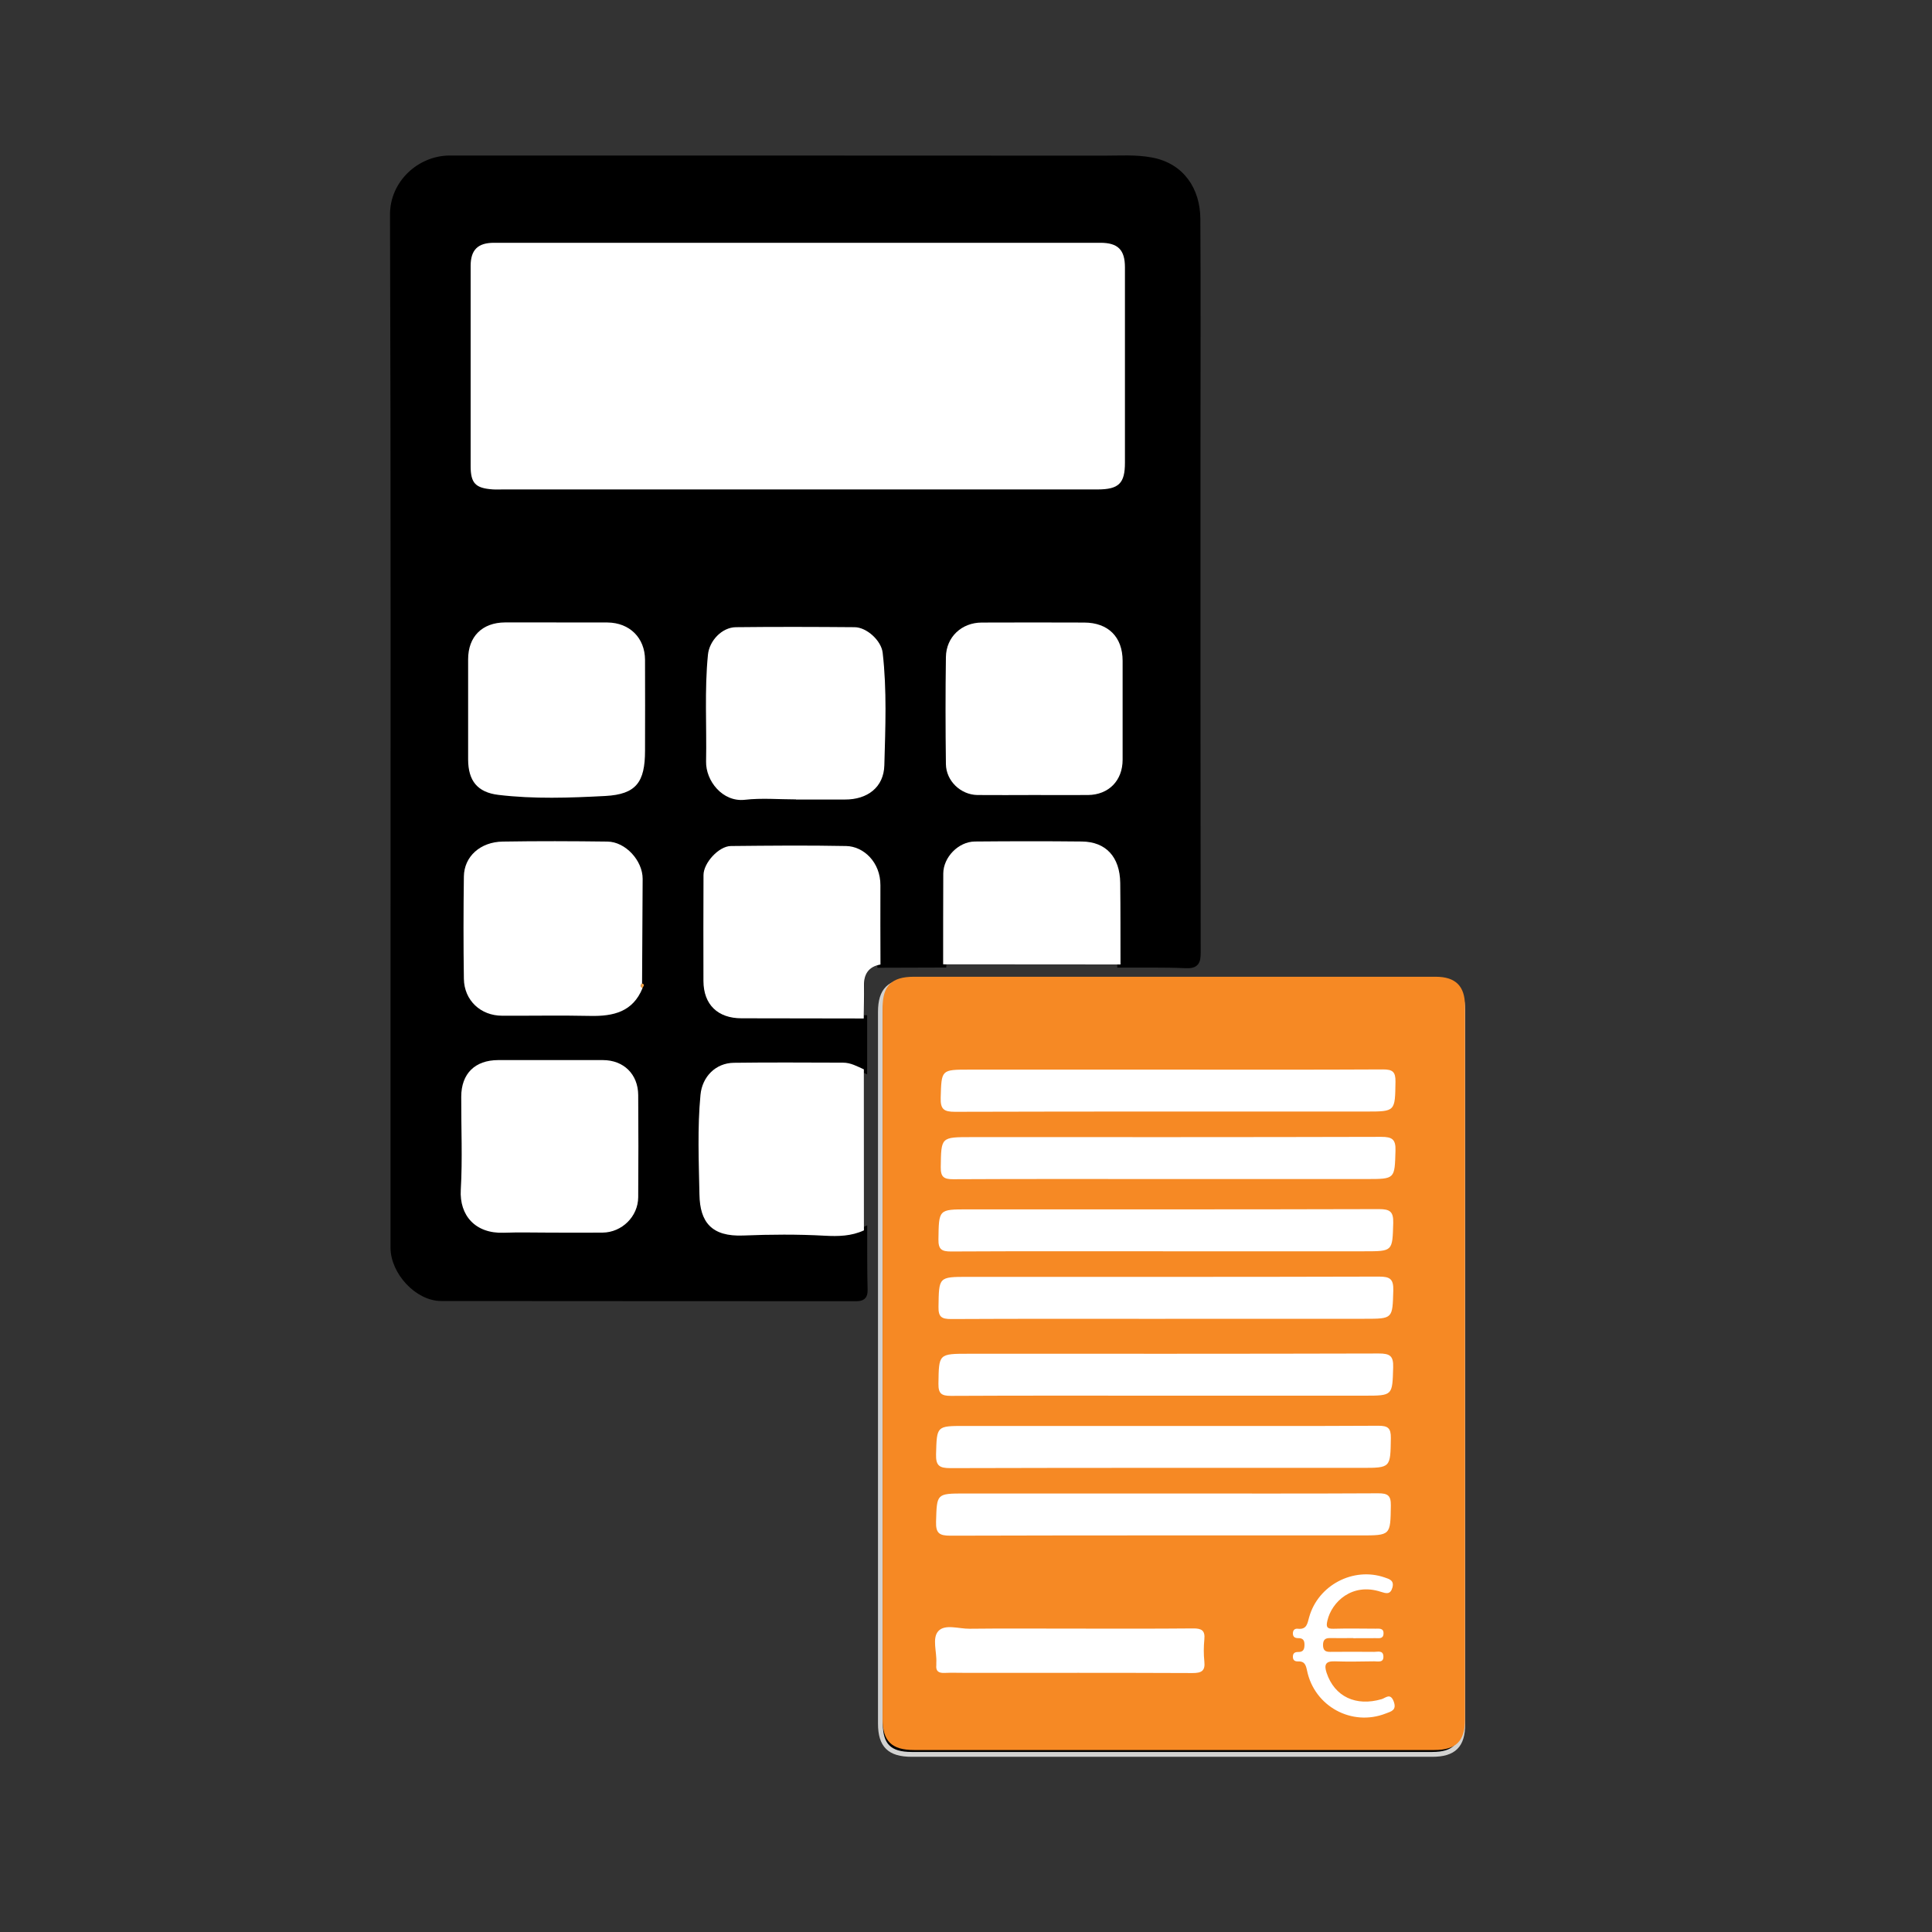 <?xml version="1.0" encoding="UTF-8"?> <svg xmlns="http://www.w3.org/2000/svg" id="Layer_1" data-name="Layer 1" viewBox="0 0 300 300"><rect x="0" y="0" width="300" height="300" fill="#333333" stroke="none"/><defs><style> .cls-1 { fill: #fff; } .cls-2 { stroke: #d2d2d1; stroke-width: .75px; } .cls-2, .cls-3 { fill: none; stroke-miterlimit: 10; } .cls-3 { stroke: #000; } .cls-4 { fill: #f7a446; } .cls-5 { fill: #f68924; } </style></defs><path d="m134.15,191.05c0-8.33,0-16.66-.01-25,0-2.63,0-5.27,0-7.9.02-1.68.08-3.37.04-5.05-.04-1.83.7-2.99,2.56-3.33,3.24-.01,6.47-.02,9.71-.03,9.18,0,18.36.01,27.54.02,3.37.02,6.75-.06,10.12.09,1.58.07,1.83-.46,1.83-1.91-.04-26.46-.03-52.92-.03-79.39,0-11.51.04-23.03-.02-34.54-.03-4.49-2.44-8.18-7.09-9.05-2.46-.46-4.9-.28-7.33-.28-33.88-.03-67.75-.02-101.63-.02-4.61,0-8.8,3.79-8.78,8.68.13,42.19.08,84.39.08,126.59,0,11.27,0,22.54,0,33.82,0,3.76,3.73,7.77,7.36,7.78,21.46.03,42.92,0,64.38.03.98,0,1.37-.21,1.34-1.28-.08-3.07-.05-6.15-.06-9.22Zm92.99,21.33c0-18.51,0-37.01,0-55.52,0-3.07-1.46-4.52-4.55-4.52-27.01,0-54.01,0-81.02,0-3.45,0-4.86,1.39-4.86,4.79,0,36.83,0,73.66,0,110.49,0,3.4,1.41,4.79,4.86,4.79,26.95,0,53.89,0,80.84,0,3.33,0,4.73-1.39,4.73-4.7,0-18.45,0-36.89,0-55.34Z"></path><path class="cls-3" d="m146.45,149.74c-3.24.01-6.47.02-9.71.03,0-4.1-.04-8.2-.01-12.3.02-3.59-2.62-6.05-5.32-6.1-5.96-.11-11.93-.06-17.9,0-1.88.02-4.25,2.64-4.25,4.51-.02,5.49-.04,10.97-.01,16.46.02,3.66,2.22,5.77,5.91,5.78,6.33.01,12.66.02,18.99.03,0,2.63,0,5.27,0,7.9-1.03-.48-2.04-1.04-3.23-1.04-5.66,0-11.31-.06-16.97.02-2.82.04-4.9,2.16-5.17,4.98-.5,5.16-.27,10.34-.16,15.5.09,4.26,1.88,6.54,6.81,6.34,4.21-.17,8.43-.2,12.63.03,2.15.12,4.15.07,6.1-.83.01,3.07-.02,6.15.06,9.22.03,1.07-.36,1.28-1.34,1.28-21.46-.02-42.92,0-64.38-.03-3.63,0-7.36-4.02-7.36-7.78,0-11.27,0-22.54,0-33.82,0-42.2.06-84.39-.08-126.59-.02-4.89,4.17-8.68,8.78-8.68,33.88,0,67.75,0,101.63.02,2.44,0,4.87-.18,7.33.28,4.65.87,7.07,4.56,7.09,9.05.07,11.51.02,23.03.02,34.54,0,26.46-.01,52.92.03,79.39,0,1.44-.25,1.98-1.83,1.91-3.37-.15-6.75-.07-10.12-.09-.01-4.22,0-8.43-.04-12.65-.04-4.03-2.21-6.4-5.95-6.44-5.54-.05-11.09-.04-16.63,0-2.55.02-4.89,2.43-4.9,4.97-.03,4.7-.02,9.4-.02,14.1Zm-46.67,3.7c.05-.25.48-.54-.07-.73.03-5.41.05-10.83.09-16.24.02-2.83-2.64-5.76-5.47-5.79-5.42-.07-10.83-.08-16.25,0-3.49.05-6,2.33-6.04,5.42-.07,5.3-.08,10.59,0,15.89.05,3.35,2.6,5.72,5.94,5.73,4.57.01,9.15-.07,13.72.03,3.55.08,6.58-.63,8.08-4.31Zm24.1-115.74c-15.72,0-31.45,0-47.17,0-2.5,0-3.62,1.11-3.62,3.6,0,10.36,0,20.73,0,31.09,0,2.64.74,3.41,3.39,3.6.54.04,1.08.01,1.63.01,22.83,0,45.67,0,68.5,0,7.95,0,15.91,0,23.86,0,3.27,0,4.22-.95,4.22-4.14,0-10.12,0-20.24,0-30.36,0-2.71-1.09-3.8-3.81-3.8-15.66,0-31.33,0-46.99,0Zm-.28,86.43c2.53,0,5.06-.01,7.59,0,3.5.02,6.04-1.89,6.13-5.31.16-5.83.4-11.67-.26-17.49-.22-1.89-2.48-3.95-4.36-3.96-6.14-.05-12.28-.06-18.42,0-2.2.02-4.14,2.13-4.35,4.27-.54,5.53-.18,11.06-.29,16.59-.06,3.01,2.57,6.34,6.02,5.94,2.62-.3,5.29-.06,7.94-.06Zm-37.21-27.47c-2.65,0-5.3,0-7.95,0-3.55.02-5.73,2.19-5.74,5.73-.01,5.18,0,10.36,0,15.55,0,3.3,1.44,5.11,4.71,5.5,5.52.66,11.08.46,16.59.17,4.82-.26,6.17-2.15,6.17-7.05,0-4.7.02-9.4,0-14.1-.02-3.41-2.39-5.76-5.82-5.79-2.65-.03-5.3,0-7.95,0Zm74.06,26.79h0c2.83,0,5.67.02,8.5,0,3.21-.03,5.37-2.23,5.38-5.48.01-5.12,0-10.25,0-15.37,0-3.69-2.23-5.92-5.97-5.93-5.3-.02-10.61-.02-15.91,0-3.12.01-5.52,2.23-5.56,5.35-.08,5.54-.07,11.09,0,16.64.03,2.6,2.29,4.75,4.89,4.79,2.89.04,5.79,0,8.68,0Zm-75.19,67.96c2.77,0,5.54.02,8.3,0,2.99-.03,5.51-2.5,5.53-5.49.03-5.3.04-10.59,0-15.89-.02-3.22-2.27-5.4-5.49-5.41-5.42-.01-10.83,0-16.25,0-3.61,0-5.72,2.09-5.74,5.69-.02,4.81.21,9.64-.07,14.44-.23,3.98,2.26,6.84,6.67,6.68,2.34-.09,4.69-.02,7.04-.02Z"></path><path class="cls-2" d="m227.14,212.38c0,18.45,0,36.89,0,55.34,0,3.32-1.39,4.7-4.73,4.7-26.95,0-53.89,0-80.84,0-3.45,0-4.86-1.39-4.86-4.79,0-36.83,0-73.66,0-110.49,0-3.41,1.41-4.79,4.86-4.79,27.01,0,54.01,0,81.02,0,3.08,0,4.55,1.45,4.55,4.52,0,18.51,0,37.01,0,55.52Zm-45.66-46.3h-30.92c-4.45,0-4.35,0-4.48,4.38-.05,1.79.51,2.17,2.22,2.17,21.28-.06,42.55-.04,63.83-.04,4.56,0,4.5,0,4.57-4.65.02-1.54-.47-1.9-1.94-1.89-11.09.06-22.18.03-33.27.03Zm-.18,17h30.92c4.44,0,4.35,0,4.48-4.39.05-1.8-.52-2.17-2.22-2.16-21.21.06-42.43.04-63.65.04-4.74,0-4.67,0-4.74,4.66-.02,1.55.48,1.89,1.95,1.88,11.09-.06,22.18-.03,33.27-.03Zm-.37,11.21h30.92c4.45,0,4.36,0,4.48-4.38.05-1.79-.51-2.17-2.22-2.17-21.28.06-42.55.04-63.83.04-4.56,0-4.5,0-4.57,4.65-.02,1.54.47,1.9,1.94,1.89,11.09-.06,22.18-.03,33.27-.03Zm0,10.49h30.92c4.45,0,4.35,0,4.48-4.38.05-1.79-.51-2.17-2.22-2.17-21.28.06-42.55.04-63.83.04-4.56,0-4.5,0-4.57,4.66-.02,1.54.47,1.89,1.94,1.89,11.09-.06,22.18-.03,33.27-.03Zm0,11.94h30.92c4.44,0,4.35,0,4.48-4.39.05-1.8-.52-2.17-2.22-2.16-21.21.06-42.43.04-63.65.04-4.74,0-4.68,0-4.74,4.66-.02,1.55.48,1.89,1.95,1.88,11.09-.06,22.18-.03,33.27-.03Zm-.18,4.7h-30.92c-4.45,0-4.36,0-4.48,4.38-.05,1.79.51,2.17,2.22,2.17,21.28-.06,42.55-.04,63.83-.04,4.56,0,4.5,0,4.57-4.65.02-1.54-.47-1.9-1.94-1.89-11.09.06-22.18.03-33.27.03Zm0,10.49h-30.92c-4.44,0-4.35,0-4.48,4.39-.05,1.8.52,2.17,2.23,2.16,21.21-.06,42.43-.04,63.65-.04,4.74,0,4.67,0,4.74-4.66.02-1.55-.48-1.89-1.95-1.88-11.09.06-22.18.03-33.27.03Zm-14.47,20.98c-5.24,0-10.49-.04-15.73.02-1.66.02-3.82-.77-4.85.37-1,1.11-.21,3.23-.31,4.9,0,.12.01.24,0,.36-.11.97.37,1.27,1.28,1.23,1.08-.05,2.17-.01,3.25-.01,11.75,0,23.5-.02,35.25.03,1.39,0,1.99-.32,1.84-1.8-.12-1.13-.11-2.3,0-3.43.14-1.4-.44-1.71-1.75-1.7-6.33.06-12.65.03-18.98.03Zm43.84,1.47c1.14,0,2.29.02,3.43,0,.51-.01,1.19.16,1.25-.65.07-.95-.68-.82-1.26-.82-2.17-.01-4.34-.05-6.51.01-1.05.03-1.16-.32-.94-1.27.67-2.89,3.83-5.92,8.28-4.47.82.27,1.5.48,1.81-.64.31-1.12-.45-1.32-1.22-1.59-4.86-1.67-10.33,1.21-11.71,6.19-.26.93-.35,1.95-1.74,1.78-.49-.06-.79.21-.78.75.01.56.37.71.84.71.68,0,.96.3.96.99,0,.7-.15,1.18-.98,1.16-.48-.01-.82.16-.82.72,0,.55.3.76.79.74,1.03-.04,1.22.55,1.41,1.44,1.15,5.56,6.97,8.71,12.22,6.65.79-.31,1.76-.48,1.23-1.88-.52-1.37-1.27-.53-1.86-.35-4.02,1.18-7.33-.39-8.56-4.1-.39-1.19-.2-1.82,1.25-1.77,2.05.07,4.1.04,6.14,0,.59,0,1.5.27,1.43-.82-.06-.92-.88-.64-1.42-.65-2.29-.03-4.58-.03-6.87,0-.77,0-1.08-.3-1.08-1.07,0-.77.31-1.09,1.08-1.07,1.2.03,2.41,0,3.61,0Z"></path><path class="cls-1" d="m134.13,158.15c-6.33,0-12.66-.01-18.99-.03-3.68,0-5.89-2.12-5.91-5.78-.03-5.48,0-10.97.01-16.46,0-1.88,2.37-4.49,4.25-4.51,5.97-.06,11.94-.12,17.9,0,2.7.05,5.34,2.51,5.32,6.1-.02,4.1,0,8.2.01,12.3-1.86.34-2.6,1.51-2.56,3.33.03,1.68-.03,3.36-.04,5.05Z"></path><path class="cls-1" d="m134.15,191.05c-1.95.9-3.95.95-6.1.83-4.2-.23-8.43-.2-12.63-.03-4.93.2-6.73-2.07-6.81-6.34-.1-5.16-.33-10.34.16-15.5.27-2.82,2.35-4.94,5.17-4.98,5.66-.08,11.31-.03,16.97-.02,1.19,0,2.19.57,3.23,1.04,0,8.33,0,16.66.01,25Z"></path><path class="cls-1" d="m146.45,149.74c0-4.7,0-9.4.02-14.1.01-2.53,2.35-4.94,4.9-4.97,5.54-.05,11.09-.06,16.63,0,3.74.04,5.9,2.41,5.95,6.44.05,4.22.03,8.43.04,12.65-9.18,0-18.36-.01-27.54-.02Z"></path><path class="cls-1" d="m123.88,37.7c15.66,0,31.33,0,46.99,0,2.72,0,3.81,1.09,3.81,3.8,0,10.12,0,20.24,0,30.36,0,3.19-.95,4.13-4.22,4.14-7.95,0-15.91,0-23.86,0-22.83,0-45.67,0-68.5,0-.54,0-1.09.03-1.63-.01-2.65-.19-3.38-.97-3.39-3.6,0-10.36,0-20.73,0-31.09,0-2.5,1.12-3.6,3.62-3.6,15.72,0,31.45,0,47.17,0Z"></path><path class="cls-1" d="m99.77,153.44c-1.5,3.68-4.52,4.38-8.08,4.31-4.57-.1-9.15-.01-13.72-.03-3.33,0-5.89-2.38-5.94-5.73-.08-5.29-.07-10.59,0-15.89.04-3.1,2.55-5.37,6.04-5.42,5.41-.09,10.83-.07,16.25,0,2.82.03,5.48,2.97,5.47,5.79-.03,5.41-.06,10.83-.09,16.24-.29.27-.23.51.07.73Z"></path><path class="cls-5" d="m227.48,211.71c0-18.51,0-37.01,0-55.52,0-3.07-1.46-4.52-4.55-4.52-27.01,0-54.01,0-81.02,0-3.45,0-4.86,1.39-4.86,4.79,0,36.83,0,73.66,0,110.49,0,3.4,1.41,4.79,4.86,4.79,26.95,0,53.89,0,80.84,0,3.33,0,4.73-1.39,4.73-4.7,0-18.45,0-36.89,0-55.34Z"></path><path class="cls-1" d="m123.6,124.13c-2.65,0-5.33-.24-7.94.06-3.45.39-6.08-2.93-6.02-5.94.11-5.53-.26-11.07.29-16.59.21-2.14,2.15-4.25,4.35-4.27,6.14-.07,12.28-.05,18.42,0,1.88.01,4.14,2.08,4.36,3.96.67,5.82.42,11.66.26,17.49-.09,3.41-2.63,5.33-6.13,5.31-2.53-.01-5.06,0-7.59,0Z"></path><path class="cls-1" d="m86.39,96.66c2.65,0,5.3-.02,7.95,0,3.43.04,5.8,2.38,5.82,5.79.03,4.7,0,9.4,0,14.1,0,4.89-1.35,6.79-6.17,7.05-5.51.29-11.08.49-16.59-.17-3.27-.39-4.7-2.2-4.71-5.5,0-5.18,0-10.36,0-15.55,0-3.54,2.19-5.71,5.74-5.73,2.65-.01,5.3,0,7.95,0Z"></path><path class="cls-1" d="m160.45,123.45c-2.89,0-5.79.03-8.68,0-2.6-.04-4.85-2.19-4.89-4.79-.07-5.55-.08-11.09,0-16.64.05-3.12,2.45-5.34,5.56-5.35,5.3-.02,10.61-.02,15.91,0,3.74.01,5.96,2.24,5.97,5.93,0,5.12,0,10.25,0,15.37,0,3.25-2.17,5.45-5.38,5.48-2.83.02-5.67,0-8.5,0h0Z"></path><path class="cls-1" d="m85.26,191.4c-2.35,0-4.7-.07-7.04.02-4.41.16-6.9-2.69-6.67-6.68.28-4.8.05-9.62.07-14.44.01-3.59,2.13-5.68,5.74-5.69,5.42,0,10.83,0,16.25,0,3.22,0,5.46,2.18,5.49,5.41.04,5.3.04,10.59,0,15.89-.02,2.99-2.53,5.46-5.53,5.49-2.77.03-5.54,0-8.3,0Z"></path><path class="cls-4" d="m99.77,153.44c-.31-.21-.37-.45-.07-.73.56.19.12.48.07.73Z"></path><path class="cls-1" d="m181.48,166.09c11.09,0,22.18.03,33.27-.03,1.47,0,1.96.35,1.94,1.89-.07,4.65,0,4.65-4.57,4.65-21.28,0-42.55-.02-63.83.04-1.71,0-2.27-.38-2.22-2.17.13-4.38.04-4.38,4.48-4.38,10.31,0,20.61,0,30.92,0Z"></path><path class="cls-1" d="m181.3,183.08c-11.09,0-22.18-.03-33.27.03-1.46,0-1.97-.33-1.95-1.88.07-4.66,0-4.66,4.74-4.66,21.22,0,42.43.02,63.65-.04,1.7,0,2.28.37,2.22,2.16-.13,4.38-.04,4.39-4.48,4.39-10.31,0-20.61,0-30.92,0Z"></path><path class="cls-1" d="m180.93,194.3c-11.09,0-22.18-.03-33.27.03-1.47,0-1.96-.35-1.94-1.89.07-4.65,0-4.65,4.57-4.65,21.28,0,42.55.02,63.83-.04,1.71,0,2.27.38,2.22,2.17-.13,4.38-.04,4.38-4.48,4.38-10.31,0-20.61,0-30.92,0Z"></path><path class="cls-1" d="m180.94,204.79c-11.09,0-22.18-.03-33.27.03-1.47,0-1.97-.34-1.94-1.89.07-4.65,0-4.66,4.57-4.66,21.28,0,42.55.02,63.83-.04,1.71,0,2.27.37,2.22,2.17-.13,4.38-.04,4.38-4.48,4.38-10.31,0-20.61,0-30.92,0Z"></path><path class="cls-1" d="m180.94,216.72c-11.09,0-22.18-.03-33.27.03-1.47,0-1.97-.34-1.95-1.88.07-4.66,0-4.66,4.74-4.66,21.22,0,42.43.02,63.65-.04,1.71,0,2.28.37,2.22,2.16-.13,4.38-.04,4.39-4.48,4.39-10.31,0-20.61,0-30.92,0Z"></path><path class="cls-1" d="m180.76,221.42c11.09,0,22.18.03,33.27-.03,1.47,0,1.96.35,1.94,1.89-.07,4.65,0,4.65-4.57,4.65-21.28,0-42.55-.02-63.83.04-1.71,0-2.27-.38-2.22-2.17.13-4.38.04-4.38,4.48-4.38,10.31,0,20.61,0,30.92,0Z"></path><path class="cls-1" d="m180.75,231.91c11.09,0,22.18.03,33.27-.03,1.46,0,1.97.33,1.95,1.88-.07,4.66,0,4.66-4.74,4.66-21.22,0-42.43-.02-63.65.04-1.7,0-2.28-.36-2.23-2.16.13-4.38.04-4.39,4.48-4.39,10.31,0,20.61,0,30.92,0Z"></path><path class="cls-1" d="m166.28,252.89c6.33,0,12.66.03,18.98-.03,1.31-.01,1.89.3,1.75,1.7-.11,1.13-.12,2.3,0,3.43.16,1.48-.45,1.8-1.84,1.8-11.75-.05-23.5-.03-35.25-.03-1.08,0-2.17-.04-3.25.01-.91.04-1.39-.26-1.28-1.23.01-.12,0-.24,0-.36.1-1.67-.69-3.8.31-4.9,1.03-1.14,3.19-.35,4.85-.37,5.24-.06,10.49-.02,15.73-.02Z"></path><path class="cls-1" d="m210.13,254.36c-1.2,0-2.41.02-3.61,0-.76-.02-1.08.3-1.08,1.07,0,.77.31,1.08,1.08,1.07,2.29-.02,4.58-.02,6.87,0,.54,0,1.36-.27,1.42.65.08,1.09-.83.81-1.43.82-2.05.03-4.1.07-6.14,0-1.45-.05-1.64.58-1.25,1.77,1.23,3.71,4.55,5.28,8.56,4.1.59-.17,1.34-1.02,1.86.35.53,1.4-.44,1.57-1.23,1.88-5.25,2.06-11.07-1.09-12.22-6.65-.19-.9-.38-1.49-1.41-1.44-.49.02-.8-.19-.79-.74,0-.56.35-.73.82-.72.83.02.98-.46.98-1.16,0-.69-.28-1-.96-.99-.47,0-.83-.15-.84-.71-.01-.54.3-.81.78-.75,1.39.16,1.48-.85,1.74-1.78,1.38-4.98,6.85-7.86,11.71-6.19.77.26,1.53.47,1.22,1.59-.32,1.12-.99.9-1.81.64-4.45-1.45-7.61,1.58-8.28,4.47-.22.95-.12,1.3.94,1.27,2.17-.06,4.34-.02,6.51-.01.58,0,1.33-.13,1.26.82-.06.81-.74.64-1.25.65-1.14.02-2.29,0-3.43.01Z"></path></svg> 
